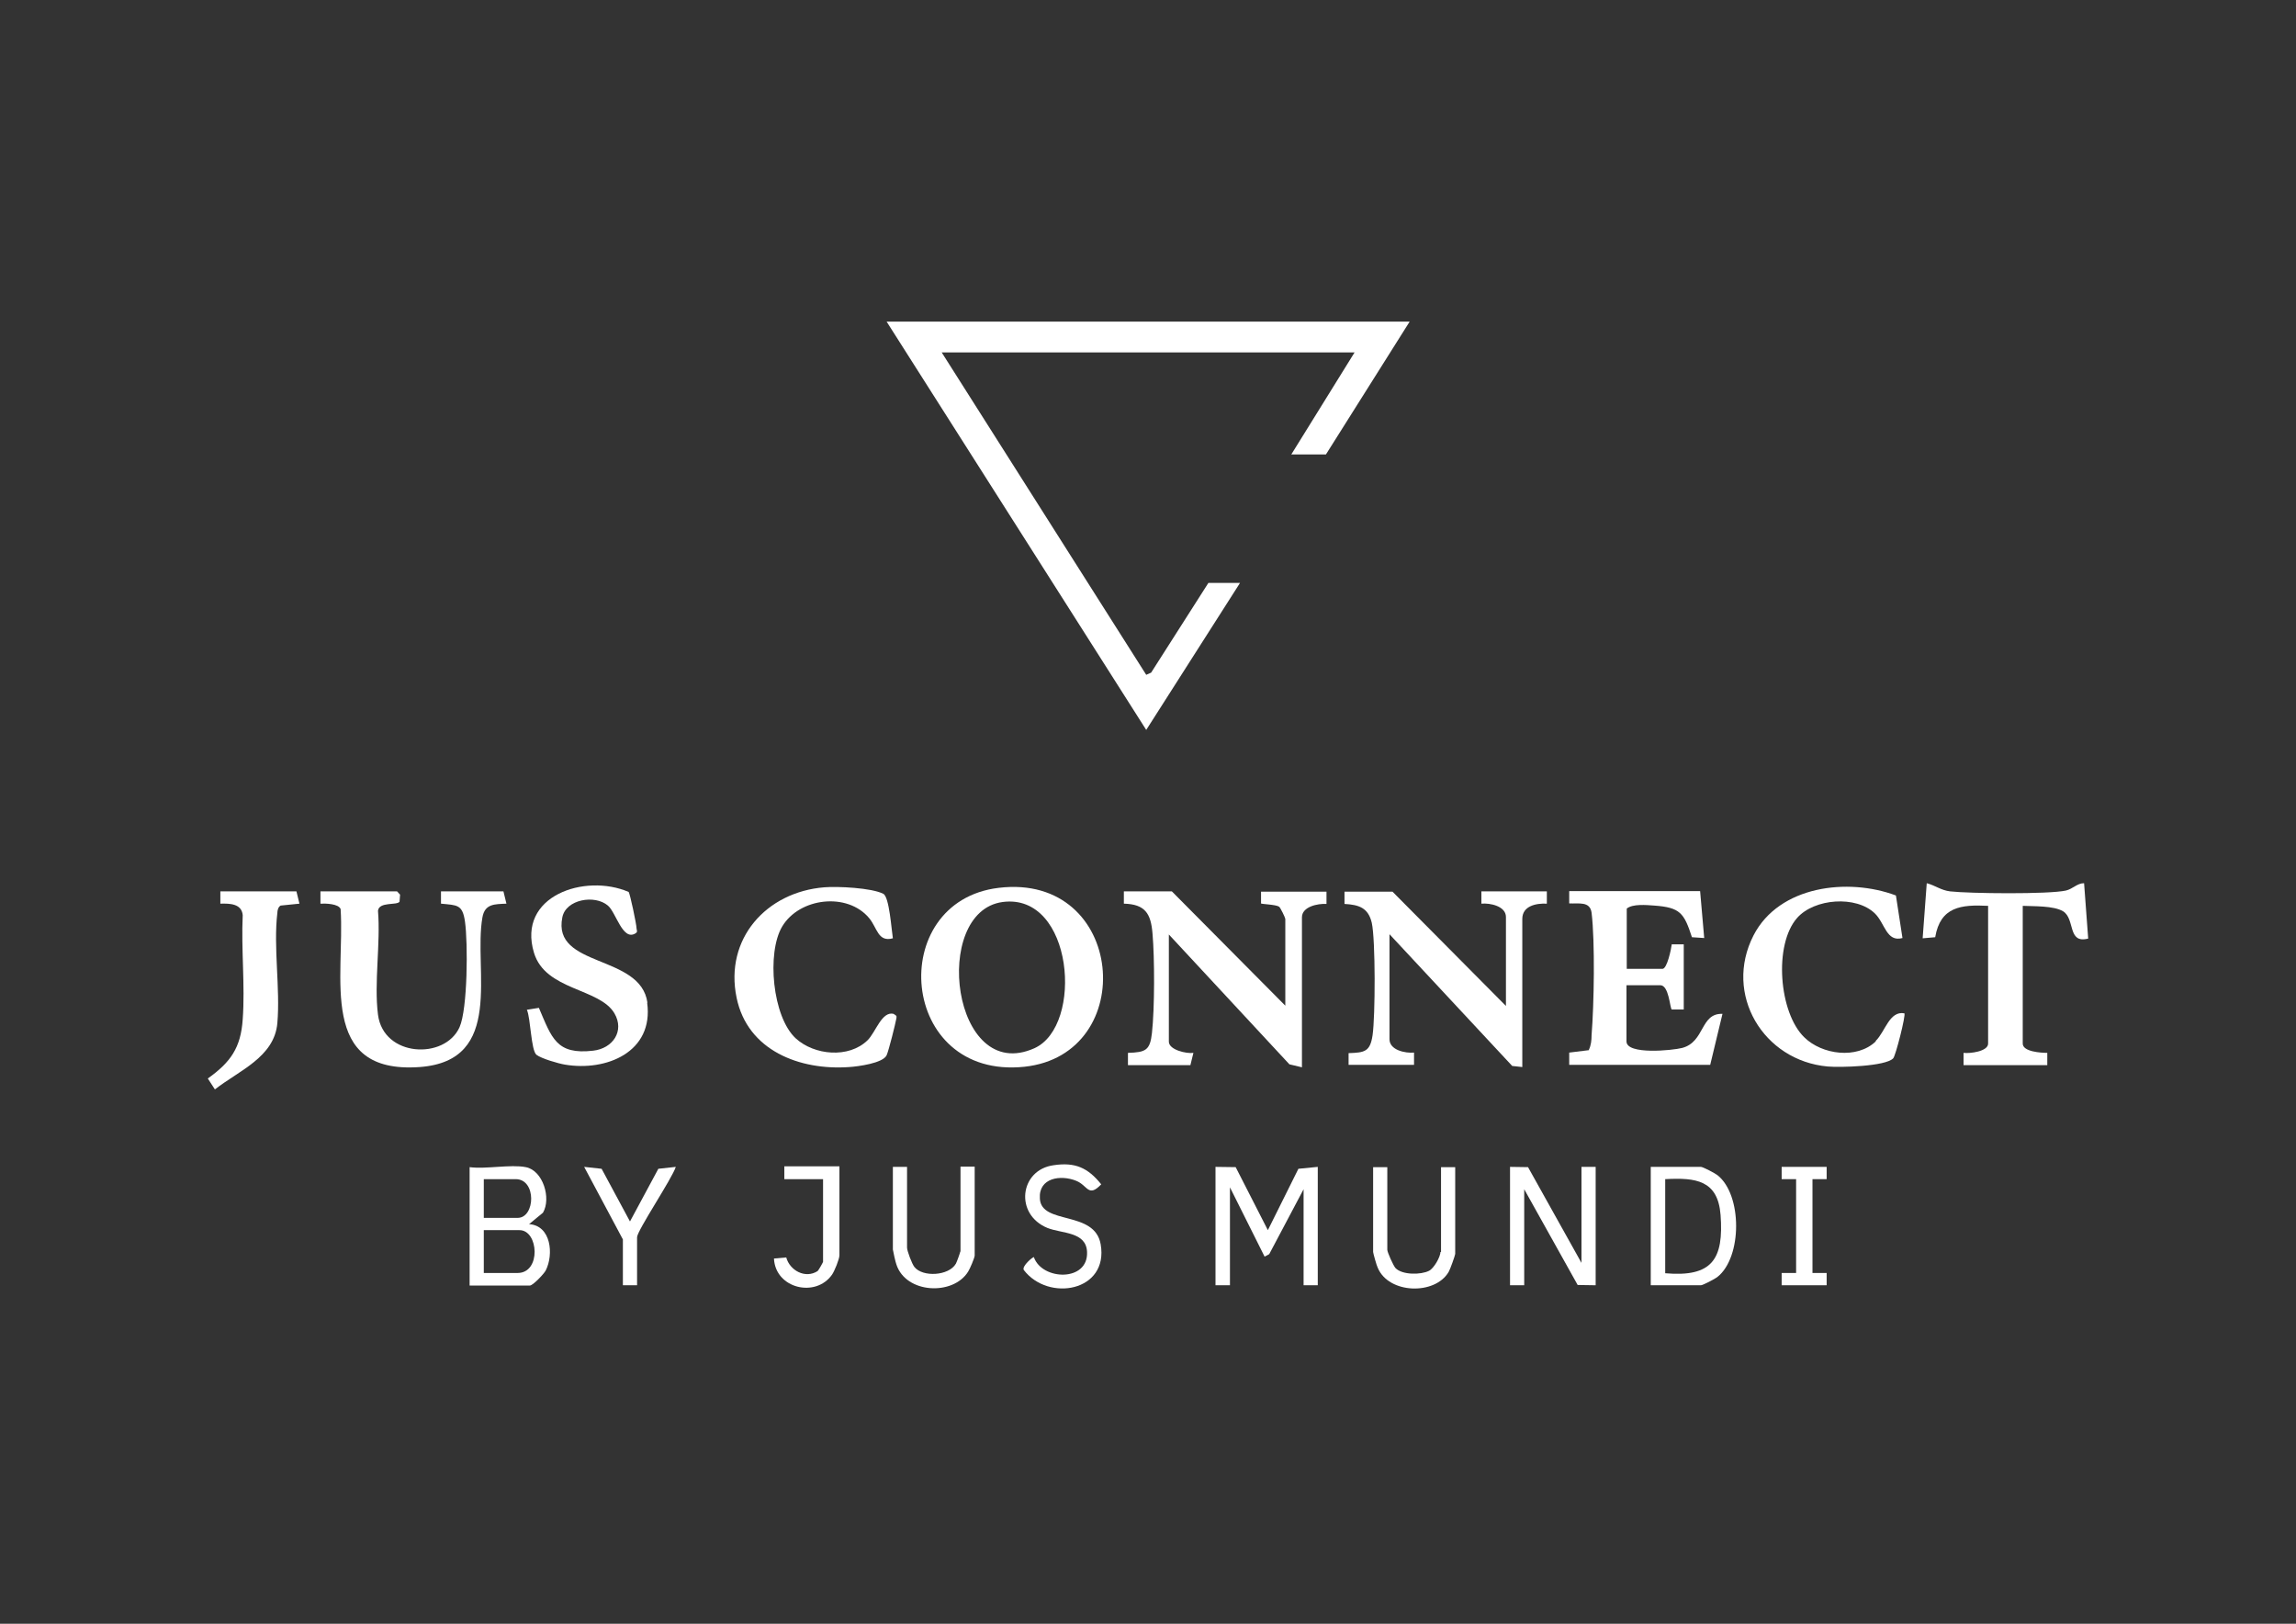 <?xml version="1.0" encoding="UTF-8"?> <svg xmlns="http://www.w3.org/2000/svg" id="Layer_1" version="1.1" viewBox="0 0 841.9 595.3"><rect x="0" y="0" width="841.9" height="595.3" fill="#333333" stroke="none"/><defs><style> .st0 { fill: #fff; } </style></defs><polygon class="st0" points="325.1 117.9 420.3 267.6 454.7 213.7 443.1 213.7 422.1 246.6 420.3 247.4 345.3 129.2 496.7 129.2 473.5 166.6 486.2 166.6 516.9 117.9 325.1 117.9"></polygon><path class="st0" d="M462.3,331.2c.3.3,5.5.4,6.7,1.2.5.3,2.3,4.1,2.3,4.5v31.8l-41.6-41.9h-17.6v4.5c7.8.2,9.9,3.6,10.5,10.9.8,9.2.8,27.4-.2,36.5-.7,6.4-2.3,7.1-8.8,7.3v4.5h22.9l1.1-4.5c-2.5.4-9-1.1-9-4.1v-39.3l44.2,47.6,4.6,1.1v-55c0-3.9,5.8-5.1,9-4.9v-4.5h-24v4.5-.2Z"></path><path class="st0" d="M494.5,385.9v4.5h24v-4.5c-3.2.3-9-.9-9-4.9v-38.5l45,48.3,3.7.4v-54.3c0-4.8,5.1-5.8,9-5.6v-4.5h-24v4.5c3.2-.3,9,.9,9,4.9v32.6l-41.6-41.9h-17.6v4.5c5.3.3,8.7,1.4,10,6.9,1.4,6.3,1.3,34.3.3,41.2-.9,6.1-2.9,6.4-8.8,6.6v-.2Z"></path><path class="st0" d="M366.2,325.5c-41.6,5-36.7,70.4,9.4,65.6,42.4-4.5,37.1-71.2-9.4-65.6ZM379.3,384.3c-30.2,13.5-38-50-11.7-53.6,26-3.5,29.9,45.4,11.7,53.6Z"></path><path class="st0" d="M582.7,385l-7.3.9v4.5h51.7l4.5-18.7c-8.2-.3-6.4,10.3-14.8,12.5-3.5.9-20.4,2.6-20.4-2.4v-20.6h12.4c3.2,0,3.5,8.4,4.2,8.9h4.4v-23.9h-4.4c-.2,1.7-1.7,9-3.4,9h-13.1v-22.1c2.2-1.8,7.2-1.3,10.1-1.1,9.5.7,10.9,2.7,13.8,11.6l4.5.3-1.5-17.2h-48v4.5c3.4.2,7.6-.9,8.2,3.4,1.3,10.8.9,33.7,0,44.9,0,1.9-.2,3.7-1,5.4h0Z"></path><path class="st0" d="M176.9,336.3c.9-5,4.5-4.8,8.8-5l-1.1-4.5h-22.9v4.5c5.9.6,7.9.2,8.8,6.6,1.1,7.7,1,32-2,38.7-5.4,12-27.9,11-29.9-4.6-1.5-11.7,1-26.1,0-38.1.4-3.4,6.9-1.9,7.9-3.3l.2-2.6-1.1-1.2h-28.1v4.5c1.8-.1,6.7,0,7.4,2,1.6,24.7-8.5,60.6,29,57.9,31.4-2.3,19.6-35.7,23-54.9Z"></path><path class="st0" d="M764.2,323.8c-2.6,0-4.1,2.1-6.7,2.7-6.4,1.4-35.2,1.1-42.4.3-3.4-.4-5.5-2.2-8.6-3l-1.5,20.2,4.6-.4c1.9-11.2,9.5-12,19.4-11.5v50.5c0,2.9-6.7,3.7-9,3.4v4.5h30.7v-4.5c-2.3,0-9-.4-9-3.4v-50.5c4,.2,11.3-.1,14.8,2,4.5,2.8,1.5,12,9.2,10l-1.5-20.2h0Z"></path><path class="st0" d="M237.4,367.6c-2.5-17.9-35-12.7-31.2-31.3,1.3-6.6,11.9-8.4,16.7-4.3,3,2.5,5.4,13.1,10.1,10.2,1-.6.4-1.2.4-1.9,0-1.4-2.4-12.8-2.9-13.3-16-6.9-41,1.4-34.7,22.3,4.2,13.9,24,12.9,29.5,22.2,3.8,6.5-.6,12.9-7.8,13.7-13.6,1.6-15.2-4.8-19.9-15.7l-4.4.7c1.4,3.2,1.5,14.8,3.5,16.5,1.8,1.4,8,3.2,10.4,3.6,15.2,2.6,32.7-4.6,30.2-22.7h0Z"></path><path class="st0" d="M327.7,371.7c-4.4-1.1-6.6,6.8-9.6,9.7-6.9,6.7-19.5,5.5-26.3-.7-8.6-7.9-10.7-31.4-5-41,6.3-10.6,23.9-12.7,31.9-3.1,3,3.6,3.2,8.9,8.7,7.4-.5-3-1.3-15.2-3.5-16.3-4.2-2.2-16.8-2.8-21.6-2.4-21.3,1.7-36.7,18.9-32.2,40.5,4,19.4,23.2,26.7,41.3,25.4,3.2-.2,12.3-1.4,13.7-4.3.8-1.8,3.2-11.4,3.6-13.6.2-1-.2-1-.9-1.5h-.1Z"></path><path class="st0" d="M687.8,381.8c-6.9,6.6-19.7,4.9-26.2-1.5-9.3-9-11.3-34-2.6-43.8,6.3-7.1,21.6-8.3,28.5-1.6,3.7,3.6,4.2,10.6,10.1,9l-2.4-15.6c-17.6-6.6-42.8-3.6-52.2,14.6-11.1,21.6,3.6,46,27.2,48.1,4.3.4,21.2,0,24-3,.9-.9,4.7-15.9,4.1-16.5-5.5-1-7,6.7-10.5,10.1v.2Z"></path><path class="st0" d="M80.8,326.8v4.5c3.5-.1,7.8,0,8.2,4.2-.6,12.5.9,25.8,0,38.2-.7,10.4-4.4,15.7-12.8,21.7l2.6,4c8.8-6.9,21.8-11.8,22.9-24.3,1.1-12.7-1.5-27.9,0-40.4,0-.9.3-2.2,1.2-2.7l6.9-.7-1.1-4.5h-28.1.2Z"></path><polygon class="st0" points="464.9 451 453.1 427.9 445.7 427.8 445.7 471.2 451 471.2 451 435.3 463.7 460.7 465.4 459.8 478 436 478 471.2 483.2 471.2 483.2 427.8 476.1 428.5 464.9 451"></polygon><path class="st0" d="M194,448.8l5.1-4.2c3.1-5.3,0-15.5-6.3-16.7-5.6-1.1-14.6.8-20.6,0v43.4h22.1c1.1,0,5.1-4.2,5.8-5.5,3-5.9,2-16.5-6.1-17h0ZM177.5,432.3h11.6c7.7,0,7.2,14.2.7,14.2h-12.4v-14.2h0ZM189.8,466.7h-12.4v-15.7h13.1c7,0,8,15.7-.7,15.7h0Z"></path><polygon class="st0" points="579.9 463 560.3 427.9 553.7 427.8 553.7 471.2 558.9 471.2 558.9 436 578.5 471.1 585.1 471.2 585.1 427.8 579.9 427.8 579.9 463"></polygon><path class="st0" d="M629.7,430.8c-.9-.7-5.3-3-6-3h-18.4v43.4h18.4c.7,0,5.1-2.3,6-3,9.2-7.2,9.2-30.3,0-37.4ZM610.6,466.7v-34.4c11.1-.6,19.3.3,20.3,13.1,1.2,16.2-3,22.9-20.3,21.4h0Z"></path><path class="st0" d="M352.1,458.9c0,.3-1.3,3.9-1.6,4.4-2.6,4.5-12.2,5-15.2,1.2-.9-1.1-2.7-5.9-2.7-7.1v-29.6h-5.2v30.3c0,.3,1,4.8,1.3,5.5,3.5,10.7,20.8,11.5,26.3,2.6.6-.9,2.4-5.1,2.4-5.9v-32.6h-5.2v31.1h0Z"></path><path class="st0" d="M528.2,458.9c0,1.9-2.4,6.1-4.2,7-2.9,1.5-9.8,1.6-12.3-1-.8-.9-3-5.8-3-6.7v-30.3h-5.2v31.1c0,.4,1.3,5.1,1.7,5.8,4,9.6,21,10.1,26,1.5.5-.8,2.4-6.1,2.4-6.6v-31.8h-5.2v31.1h-.2Z"></path><path class="st0" d="M381.3,439.4c-.5-7.6,7.6-8.8,13.3-6.5,4.3,1.7,4.4,6.3,9.2,1.3-4.9-6.1-9.6-8.2-17.5-7-12.4,1.7-14.4,18-2.2,23,5.3,2.1,14.2,1.3,14.5,8.8.5,11-16.5,10.5-19.5,1.9-.3-.2-4.5,3.3-3.7,4.7,9,11.8,31.2,7.9,28.2-9.4-2.2-12.6-21.7-7-22.3-16.7h0Z"></path><path class="st0" d="M287.6,432.3h14.2v30.3c0,.2-1.7,3.2-2,3.4-4.5,2.9-10.2-.2-11.5-5l-4.5.4c.5,11,15.3,14.5,21.3,5.9.9-1.3,2.7-5.7,2.7-7.1v-32.6h-20.2v4.7Z"></path><path class="st0" d="M231.1,448l-10.5-19.5-6.4-.7,14.2,26.6v16.8h5.2v-17.6c0-2.4,12.9-21.6,14.2-25.8l-6.4.7-10.5,19.5h.2Z"></path><polygon class="st0" points="669.8 432.3 669.8 427.8 653.3 427.8 653.3 432.3 658.6 432.3 658.6 466.7 653.3 466.7 653.3 471.2 669.8 471.2 669.8 466.7 664.6 466.7 664.6 432.3 669.8 432.3"></polygon></svg> 